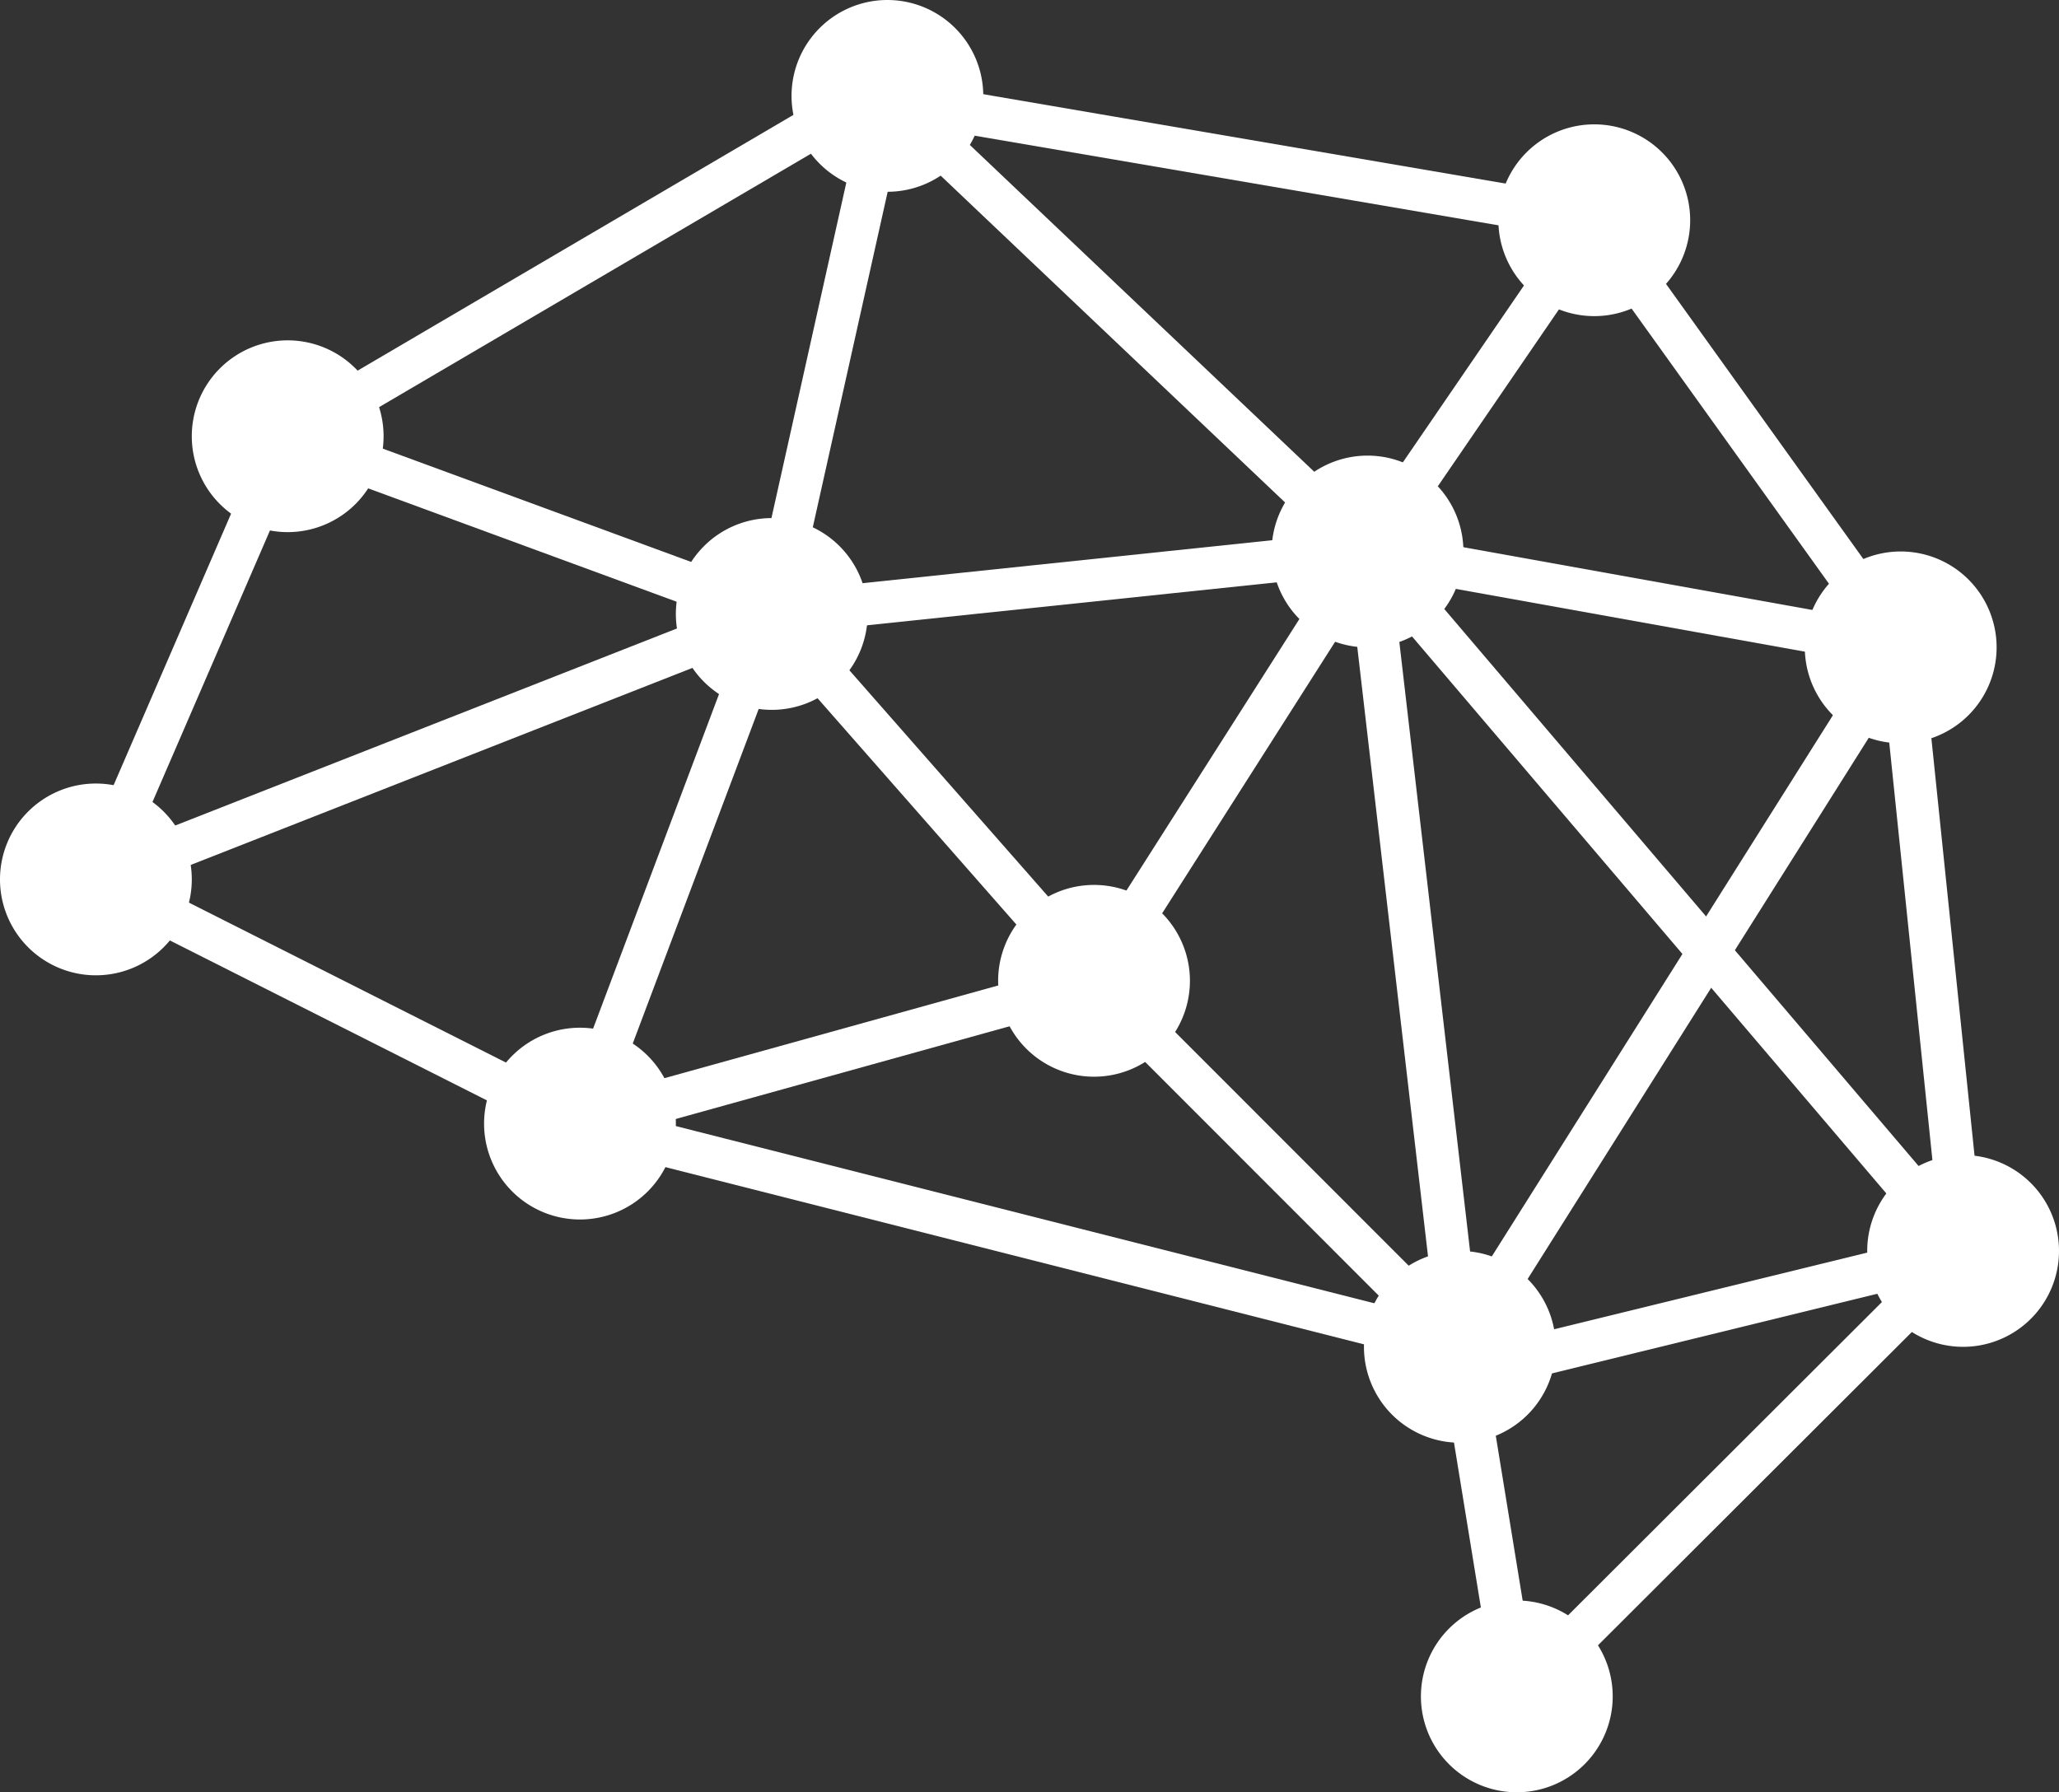 <svg xmlns="http://www.w3.org/2000/svg" xmlns:xlink="http://www.w3.org/1999/xlink" width="97.222" height="84.635" viewBox="0 0 97.222 84.635">
  <rect x="0" y="0" width="97.222" height="84.635" fill="#333333" stroke="none"/>
  <defs>
    <clipPath id="clip-path">
      <rect id="長方形_3663" data-name="長方形 3663" width="97.222" height="84.635" transform="translate(0 0)" fill="none"/>
    </clipPath>
  </defs>
  <g id="グループ_3960" data-name="グループ 3960" transform="translate(0 0)">
    <g id="グループ_3959" data-name="グループ 3959" clip-path="url(#clip-path)">
      <path id="パス_3047" data-name="パス 3047" d="M94.276,30.57a4.528,4.528,0,1,1-4.528-4.528,4.528,4.528,0,0,1,4.528,4.528" fill="#fff"/>
      <path id="パス_3048" data-name="パス 3048" d="M79.807,10.4a4.528,4.528,0,1,1-4.528-4.528A4.528,4.528,0,0,1,79.807,10.4" fill="#fff"/>
      <path id="パス_3049" data-name="パス 3049" d="M46.431,4.528A4.528,4.528,0,1,1,41.9,0a4.528,4.528,0,0,1,4.528,4.528" fill="#fff"/>
      <path id="パス_3050" data-name="パス 3050" d="M18.112,20.6a4.528,4.528,0,1,1-4.528-4.528A4.528,4.528,0,0,1,18.112,20.6" fill="#fff"/>
      <path id="パス_3051" data-name="パス 3051" d="M9.056,41.528A4.528,4.528,0,1,1,4.528,37a4.528,4.528,0,0,1,4.528,4.528" fill="#fff"/>
      <path id="パス_3052" data-name="パス 3052" d="M31.913,53.059a4.528,4.528,0,1,1-4.528-4.528,4.528,4.528,0,0,1,4.528,4.528" fill="#fff"/>
      <path id="パス_3053" data-name="パス 3053" d="M73.459,63.6a4.528,4.528,0,1,1-4.528-4.528A4.528,4.528,0,0,1,73.459,63.6" fill="#fff"/>
      <path id="パス_3054" data-name="パス 3054" d="M97.222,59.072a4.528,4.528,0,1,1-4.528-4.528,4.528,4.528,0,0,1,4.528,4.528" fill="#fff"/>
      <path id="パス_3055" data-name="パス 3055" d="M76.149,80.107a4.528,4.528,0,1,1-4.528-4.528,4.528,4.528,0,0,1,4.528,4.528" fill="#fff"/>
      <path id="パス_3056" data-name="パス 3056" d="M40.969,28.993a4.528,4.528,0,1,1-4.528-4.528,4.528,4.528,0,0,1,4.528,4.528" fill="#fff"/>
      <path id="パス_3057" data-name="パス 3057" d="M56.186,46.316a4.528,4.528,0,1,1-4.528-4.528,4.528,4.528,0,0,1,4.528,4.528" fill="#fff"/>
      <path id="パス_3058" data-name="パス 3058" d="M69.1,26.043a4.528,4.528,0,1,1-4.528-4.528A4.528,4.528,0,0,1,69.1,26.043" fill="#fff"/>
      <path id="パス_3059" data-name="パス 3059" d="M92.694,59.072l-2.947-28.5L75.279,10.4,40.968,4.528,13.583,20.6,4.528,41.528,27.385,53.059l24.273-6.742L68.931,63.6l2.69,16.507Z" fill="none" stroke="#fff" stroke-miterlimit="10" stroke-width="2"/>
      <path id="パス_3060" data-name="パス 3060" d="M4.528,41.528,36.441,28.994l28.13-2.951L92.694,59.072,69.1,64.848" fill="none" stroke="#fff" stroke-miterlimit="10" stroke-width="2"/>
      <path id="パス_3061" data-name="パス 3061" d="M64.571,26.043l25.177,4.528L68.931,63.6" fill="none" stroke="#fff" stroke-miterlimit="10" stroke-width="2"/>
      <path id="パス_3062" data-name="パス 3062" d="M41.9,4.528,36.44,28.994,51.658,46.317,64.571,26.043Z" fill="none" stroke="#fff" stroke-miterlimit="10" stroke-width="2"/>
      <path id="パス_3063" data-name="パス 3063" d="M13.584,20.6l22.857,8.4L27.385,53.059,68.931,63.6l-4.36-37.558L75.28,10.4" fill="none" stroke="#fff" stroke-miterlimit="10" stroke-width="2"/>
    </g>
  </g>
</svg>
